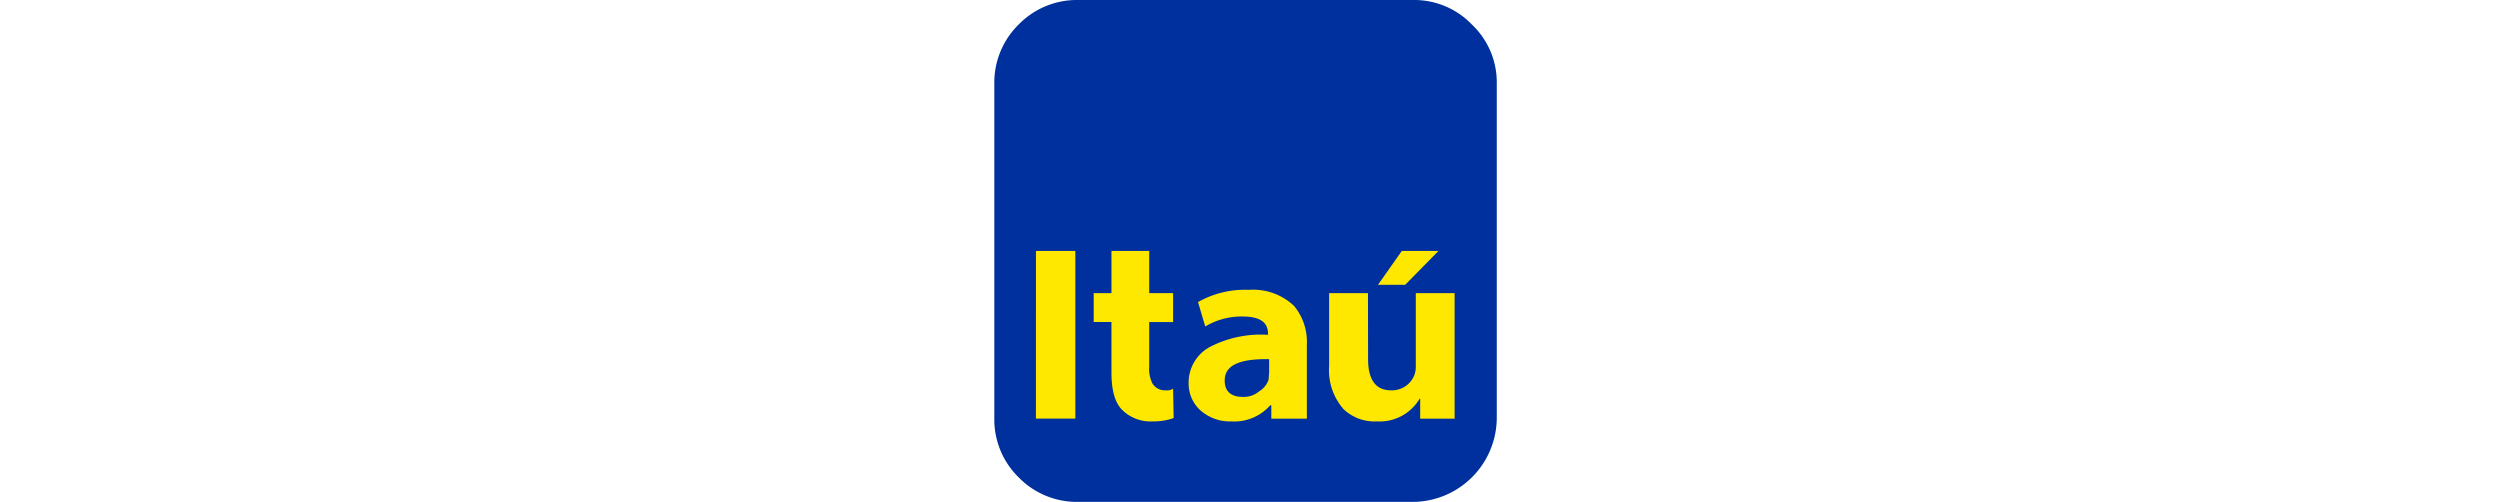 <svg xmlns="http://www.w3.org/2000/svg" xmlns:xlink="http://www.w3.org/1999/xlink" width="264" height="53" viewBox="0 0 264 53">
  <defs>
    <clipPath id="clip-path">
      <rect id="Rectángulo_2990" data-name="Rectángulo 2990" width="53.059" height="53" fill="#00309d"/>
    </clipPath>
  </defs>
  <g id="Grupo_4459" data-name="Grupo 4459" transform="translate(-1646 -5456)">
    <rect id="Rectángulo_2989" data-name="Rectángulo 2989" width="264" height="53" transform="translate(1646 5456)" fill="none"/>
    <g id="Grupo_4458" data-name="Grupo 4458" transform="translate(1751 5456)">
      <g id="Grupo_4457" data-name="Grupo 4457" clip-path="url(#clip-path)">
        <path id="Trazado_13936" data-name="Trazado 13936" d="M8.853,0H44.206a8.453,8.453,0,0,1,6.215,2.579,8.414,8.414,0,0,1,2.638,6.273V44.206A8.909,8.909,0,0,1,44.206,53H8.853A8.584,8.584,0,0,1,2.58,50.42,8.546,8.546,0,0,1,0,44.206V8.853A8.584,8.584,0,0,1,2.58,2.579,8.585,8.585,0,0,1,8.853,0" fill="#00309d" fill-rule="evenodd"/>
        <path id="Trazado_13937" data-name="Trazado 13937" d="M50.68,91.353h2.873l3.518-3.577H53.2Zm-1.055.879h-4.1v7.68a6.23,6.23,0,0,0,1.525,4.573,4.735,4.735,0,0,0,3.517,1.29,4.9,4.9,0,0,0,4.515-2.4h.059v2.111h3.635V92.232h-4.1v7.739a2.72,2.72,0,0,1-.117.821,2.537,2.537,0,0,1-2.521,1.7c-1.583,0-2.4-1.114-2.4-3.283Zm-10.553,4.4a11.741,11.741,0,0,0-6.156,1.289,4.272,4.272,0,0,0-2.228,3.87,3.816,3.816,0,0,0,1.173,2.755,4.7,4.7,0,0,0,3.342,1.231,5.054,5.054,0,0,0,4.1-1.7h.117v1.407h3.752v-7.8a5.963,5.963,0,0,0-1.349-4.1,6.255,6.255,0,0,0-4.749-1.7,10.073,10.073,0,0,0-5.394,1.29l.762,2.58a7.439,7.439,0,0,1,3.928-1.055c1.817,0,2.7.586,2.7,1.817Zm-10.025-4.4H26.525V87.776H22.539v4.456H20.662v3.049h1.876v5.335c0,1.818.352,3.166,1.114,3.928a4.241,4.241,0,0,0,3.225,1.231,6.354,6.354,0,0,0,2.228-.352l-.059-3.107a1.1,1.1,0,0,1-.762.176,1.536,1.536,0,0,1-1.407-.7,3.4,3.4,0,0,1-.352-1.817v-4.69h2.521Zm5.452,9.2c0-1.583,1.583-2.286,4.69-2.228v1.407l-.059.762a2.3,2.3,0,0,1-1,1.231,2.505,2.505,0,0,1-1.7.586q-1.935,0-1.935-1.759m-19.934,4.046h4.163V87.776H14.565Z" transform="translate(-10.168 -61.276)" fill="#ffe800" fill-rule="evenodd"/>
      </g>
    </g>
  </g>
</svg>
